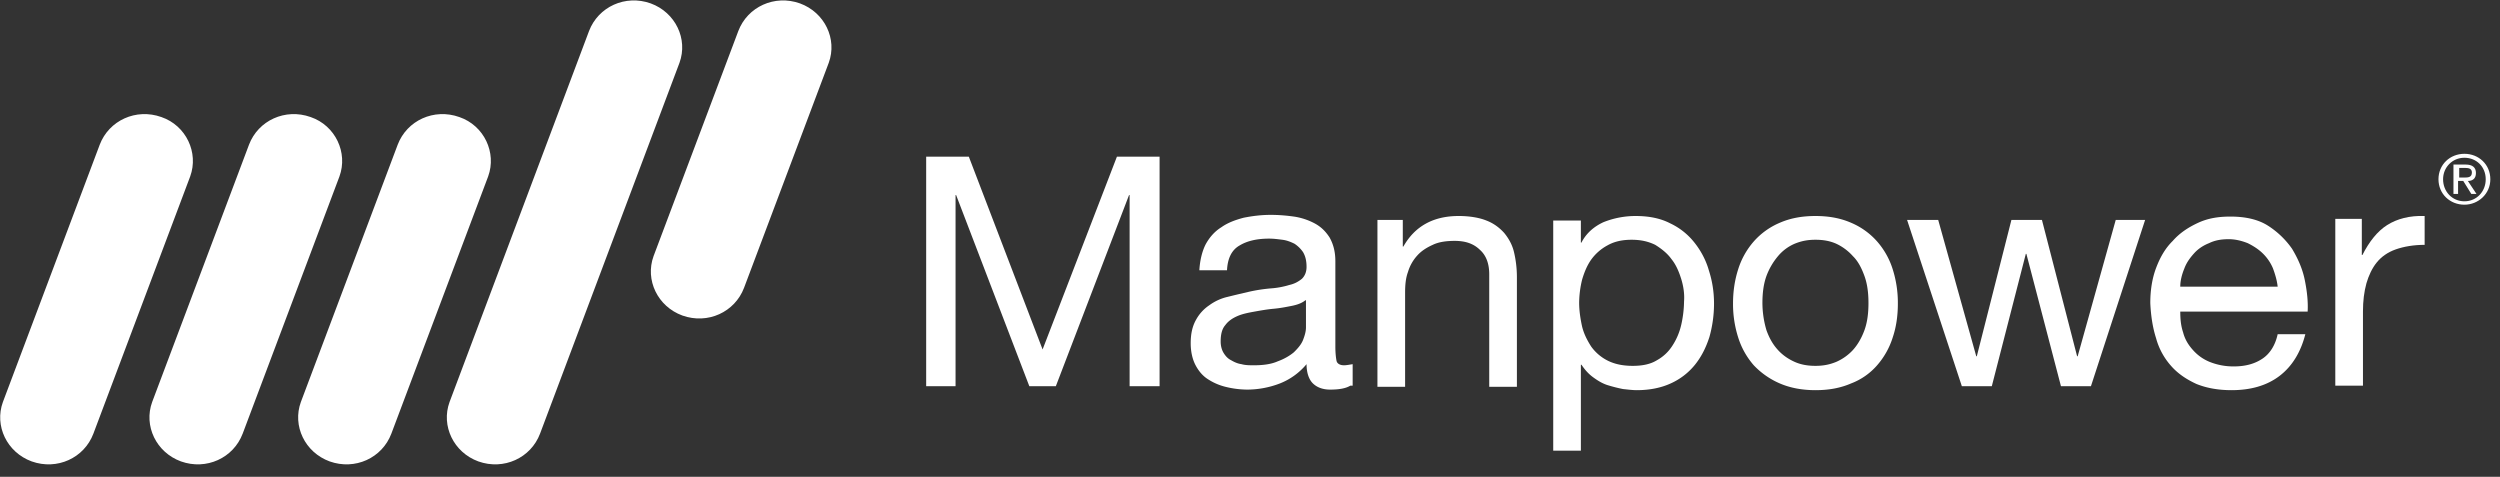 <svg width="194" height="37" viewBox="0 0 194 37" xmlns="http://www.w3.org/2000/svg"><rect x="0" y="0" width="194" height="37" fill="#333333" stroke="none"/><g id="Symbols" stroke="none" stroke-width="1" fill="none" fill-rule="evenodd"><g id="MAN_WHITE_Logo" fill="#FFF"><g id="logo-MAN_BLUE-footer-2"><g id="logo-MAN_BLUE-footer"><g id="Group"><path d="M57.738 22.335c-.716 1.887-2.818 2.852-4.785 2.15-1.924-.702-2.907-2.764-2.237-4.607l6.575-17.465c.715-1.886 2.817-2.852 4.785-2.15 1.923.702 2.907 2.765 2.236 4.608l-6.574 17.464zM7.245 33.656c-.715 1.887-2.817 2.852-4.785 2.15-1.923-.702-2.907-2.764-2.236-4.607l7.513-19.966c.716-1.887 2.818-2.852 4.786-2.15 1.923.658 2.907 2.765 2.236 4.608L7.245 33.656zm11.584 0c-.716 1.887-2.818 2.852-4.786 2.15-1.923-.702-2.907-2.764-2.236-4.607l7.514-19.966c.715-1.887 2.817-2.852 4.785-2.15 1.923.658 2.907 2.765 2.236 4.608L18.83 33.656zm11.538 0c-.715 1.887-2.817 2.852-4.785 2.15-1.923-.702-2.907-2.764-2.236-4.607l7.513-19.966c.716-1.887 2.818-2.852 4.786-2.15 1.923.658 2.907 2.765 2.236 4.608l-7.514 19.965zm11.539 0c-.716 1.887-2.818 2.852-4.786 2.15-1.923-.702-2.907-2.764-2.236-4.607L45.707 2.413c.716-1.886 2.818-2.852 4.786-2.15 1.923.702 2.907 2.765 2.236 4.608L41.906 33.656z" id="Path"/></g><path d="M190.835 13.778h.358c.313 0 .626 0 .626-.395 0-.307-.268-.35-.492-.35h-.492v.745zm-.403-1.009h.895c.537 0 .805.22.805.658 0 .44-.268.615-.626.615l.67 1.009h-.402l-.626-1.01h-.402v1.01h-.358v-2.282h.044zm.806 2.852c.939 0 1.654-.746 1.654-1.711 0-.965-.715-1.668-1.654-1.668-.94 0-1.655.746-1.655 1.668 0 .965.715 1.711 1.655 1.711zm0-3.686c1.118 0 2.012.834 2.012 1.975 0 1.14-.94 1.975-2.012 1.975-1.119 0-2.013-.834-2.013-1.975 0-1.14.894-1.975 2.013-1.975z" id="Shape" fill-rule="nonzero"/><polygon id="Path" points="75.18 12.155 80.905 27.118 86.674 12.155 89.984 12.155 89.984 29.97 87.658 29.97 87.658 15.139 87.613 15.139 81.933 29.97 79.876 29.97 74.196 15.139 74.151 15.139 74.151 29.97 71.871 29.97 71.871 12.155"/><path d="M101.299 23.3c-.269.22-.626.351-1.074.439-.447.088-.894.176-1.386.22-.492.043-.984.131-1.476.219s-.94.175-1.342.35c-.402.176-.715.396-.939.703-.268.307-.358.746-.358 1.272 0 .352.09.659.224.878.134.22.313.439.581.57.224.132.492.264.805.308.313.087.626.087.984.087.716 0 1.342-.087 1.834-.307.492-.175.94-.439 1.252-.702.313-.307.582-.614.716-.965s.223-.658.223-.966V23.3h-.044zm3.488 6.626c-.358.22-.894.307-1.565.307-.582 0-1.029-.175-1.342-.482-.313-.308-.492-.834-.492-1.492a5.145 5.145 0 01-2.057 1.492 7.106 7.106 0 01-2.55.482 7.207 7.207 0 01-1.699-.22 4.415 4.415 0 01-1.386-.613c-.403-.264-.716-.659-.94-1.097-.223-.44-.357-1.01-.357-1.668 0-.746.134-1.316.402-1.799a3.188 3.188 0 011.029-1.14 3.876 3.876 0 011.431-.659 92.342 92.342 0 011.655-.395 12.35 12.35 0 011.7-.263 6.38 6.38 0 001.43-.264c.403-.087.716-.263.984-.482.224-.22.358-.527.358-.922 0-.482-.09-.833-.268-1.14a2.373 2.373 0 00-.671-.659c-.268-.131-.582-.263-.94-.307-.357-.044-.67-.088-1.028-.088-.94 0-1.7.176-2.28.527-.627.35-.94 1.01-.985 1.93H93.07c.044-.79.223-1.491.491-2.018.314-.57.716-1.01 1.208-1.316.492-.351 1.073-.57 1.744-.746.671-.132 1.342-.22 2.102-.22.582 0 1.163.044 1.79.132a4.95 4.95 0 011.61.527c.491.263.849.614 1.162 1.097.268.482.447 1.053.447 1.843v6.625c0 .483.045.878.09 1.097.044.22.268.351.581.351.179 0 .403-.043.671-.087v1.667h-.179z" id="Shape" fill-rule="nonzero"/><path d="M108.857 17.07v2.062h.045c.894-1.58 2.325-2.37 4.293-2.37.85 0 1.61.132 2.147.351.581.22 1.028.57 1.386.966.358.438.626.921.76 1.491.135.57.224 1.23.224 1.931v8.513h-2.147v-8.732c0-.79-.223-1.448-.715-1.887-.492-.483-1.118-.702-1.968-.702-.67 0-1.252.088-1.7.307-.491.22-.894.483-1.207.834a3.27 3.27 0 00-.716 1.272c-.178.483-.223 1.01-.223 1.624v7.284h-2.147V17.069h1.968z" id="Path"/><path d="M130.458 21.633c-.179-.57-.402-1.097-.76-1.536-.313-.439-.76-.79-1.252-1.097-.537-.263-1.118-.395-1.834-.395-.715 0-1.342.132-1.878.439a3.74 3.74 0 00-1.253 1.097c-.313.439-.536.965-.715 1.58a7.865 7.865 0 00-.224 1.755c0 .614.09 1.228.224 1.843.134.57.402 1.097.715 1.58.314.438.76.833 1.297 1.096.537.264 1.163.395 1.924.395.76 0 1.386-.131 1.878-.438a3.31 3.31 0 001.207-1.141c.314-.483.537-1.01.671-1.58a8.65 8.65 0 00.224-1.843c.045-.57-.045-1.185-.224-1.755zm-7.782-4.564v1.755h.045c.358-.702.94-1.228 1.7-1.58a6.69 6.69 0 012.504-.482c1.029 0 1.923.176 2.684.57a5.21 5.21 0 011.878 1.492c.492.615.894 1.36 1.118 2.15.268.834.403 1.668.403 2.59 0 .921-.135 1.799-.358 2.588-.269.834-.626 1.536-1.118 2.15a5.104 5.104 0 01-1.879 1.449c-.76.35-1.654.526-2.638.526-.313 0-.671-.044-1.074-.088a11.863 11.863 0 01-1.207-.307c-.403-.131-.76-.35-1.118-.614-.358-.263-.626-.57-.895-.965h-.045v6.67h-2.146v-17.86h2.146v-.044zm14.401 8.557c.224.614.492 1.097.895 1.536.358.395.805.702 1.297.921.492.22 1.028.307 1.61.307.581 0 1.073-.087 1.61-.307a3.86 3.86 0 001.297-.921c.358-.395.67-.922.894-1.536.224-.614.313-1.317.313-2.106 0-.79-.089-1.492-.313-2.107-.223-.614-.492-1.14-.894-1.535a3.986 3.986 0 00-1.297-.966c-.492-.22-1.029-.307-1.61-.307-.582 0-1.073.088-1.61.307a3.45 3.45 0 00-1.297.966 5.18 5.18 0 00-.895 1.535c-.223.615-.313 1.317-.313 2.107a7.5 7.5 0 00.313 2.106zm-2.191-4.74a6 6 0 011.207-2.15 5.599 5.599 0 012.013-1.447c.805-.351 1.7-.527 2.773-.527 1.073 0 1.968.176 2.773.527a5.599 5.599 0 012.012 1.448 6 6 0 011.208 2.15 8.62 8.62 0 01.402 2.677c0 .965-.134 1.842-.402 2.632a6 6 0 01-1.208 2.15 5.026 5.026 0 01-2.012 1.405c-.805.35-1.7.526-2.773.526-1.029 0-1.968-.175-2.773-.526a6.077 6.077 0 01-2.013-1.405 6 6 0 01-1.207-2.15 8.54 8.54 0 01-.403-2.632c0-.966.135-1.843.403-2.677z" id="Shape" fill-rule="nonzero"/><polygon id="Path" points="159.931 29.97 157.248 19.702 157.203 19.702 154.564 29.97 152.239 29.97 147.99 17.069 150.405 17.069 153.357 27.644 153.401 27.644 156.085 17.069 158.455 17.069 161.183 27.644 161.228 27.644 164.18 17.069 166.461 17.069 162.257 29.97"/><path d="M176.39 20.843a3.503 3.503 0 00-.806-1.185c-.313-.307-.715-.57-1.163-.79-.447-.175-.939-.307-1.475-.307-.582 0-1.074.088-1.521.307-.447.176-.85.44-1.163.79-.313.351-.581.702-.76 1.185-.179.439-.313.921-.313 1.404h7.558c-.045-.439-.179-.921-.358-1.404zm.491 8.337c-.984.746-2.236 1.097-3.712 1.097-1.073 0-1.968-.175-2.728-.483-.76-.35-1.431-.79-1.968-1.404a5.315 5.315 0 01-1.163-2.15c-.268-.834-.402-1.755-.447-2.72 0-.966.134-1.887.447-2.72.314-.835.716-1.537 1.297-2.107.537-.614 1.208-1.053 1.968-1.404s1.566-.483 2.505-.483c1.163 0 2.147.22 2.907.702a6.618 6.618 0 011.878 1.8c.447.745.805 1.535.984 2.413.179.877.268 1.71.224 2.457h-9.884c0 .57.045 1.097.223 1.623.135.527.403.966.76 1.36a3.46 3.46 0 001.298.922 4.93 4.93 0 001.878.351c.94 0 1.655-.22 2.236-.614.582-.395.984-1.053 1.163-1.887h2.147c-.358 1.404-1.029 2.501-2.013 3.247z" id="Shape" fill-rule="nonzero"/><path d="M183.277 17.07v2.72h.044c.537-1.053 1.163-1.843 1.924-2.326.76-.482 1.744-.746 2.907-.702V19c-.85 0-1.61.132-2.237.351-.626.22-1.118.57-1.475 1.01-.358.438-.627 1.009-.805 1.623-.18.658-.269 1.36-.269 2.194v5.748h-2.147V16.982h2.058v.087z" id="Path"/></g></g></g></g></svg>